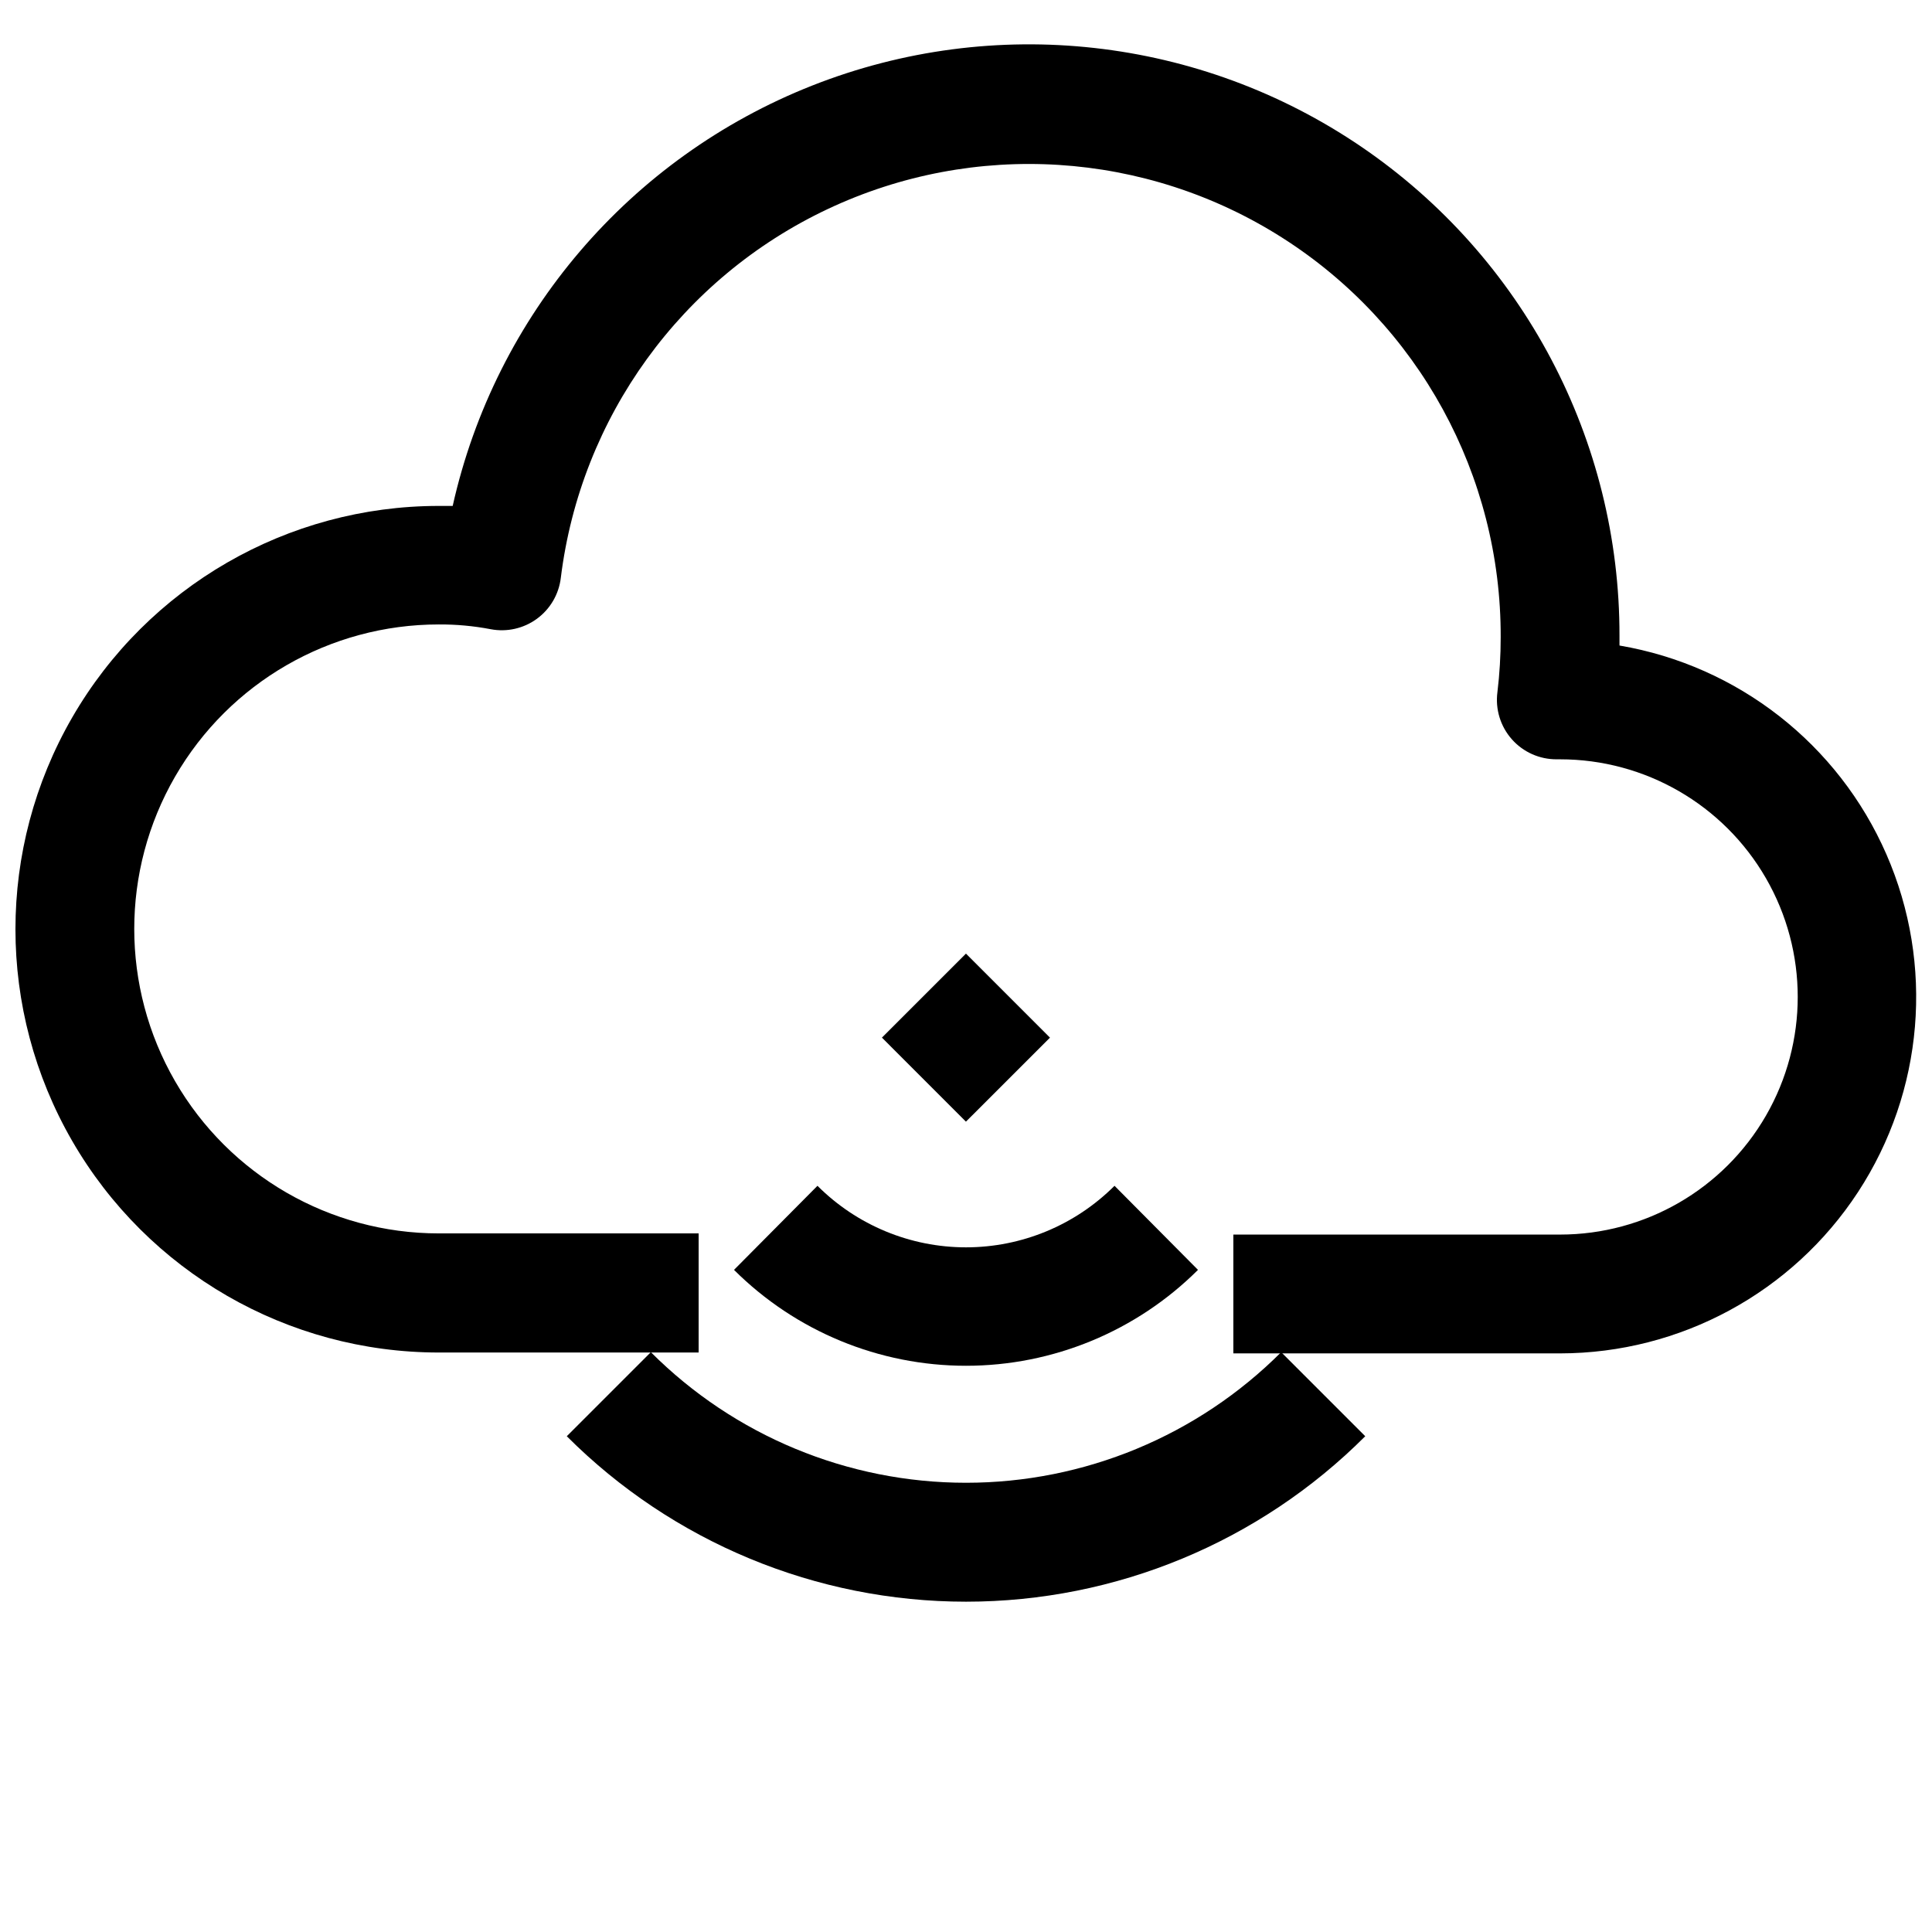 <?xml version="1.0" encoding="UTF-8"?>
<!-- Uploaded to: SVG Repo, www.svgrepo.com, Generator: SVG Repo Mixer Tools -->
<svg width="800px" height="800px" version="1.1" viewBox="144 144 512 512" xmlns="http://www.w3.org/2000/svg">
 <defs>
  <clipPath id="a">
   <path d="m148.09 155h503.81v348h-503.81z"/>
  </clipPath>
 </defs>
 <g clip-path="url(#a)">
  <path d="m573.18 314.75v-2.207c0.098-51.859-25.5-100.4-68.355-129.61-42.855-29.207-97.395-35.289-145.63-16.238-48.234 19.051-83.898 60.762-95.227 111.38h-3.699c-40.078 0-77.109 21.379-97.148 56.086-20.035 34.707-20.035 77.469 0 112.18 20.039 34.707 57.07 56.09 97.148 56.09h68.879v-31.566h-68.879c-28.828 0-55.465-15.379-69.879-40.344s-14.414-55.723 0-80.691c14.414-24.965 41.051-40.344 69.879-40.344 4.621-0.027 9.238 0.395 13.777 1.262 4.289 0.816 8.727-0.188 12.25-2.769 3.523-2.582 5.816-6.512 6.328-10.852 5.258-42.559 31.969-79.453 70.758-97.738 38.789-18.285 84.246-15.414 120.43 7.613 36.176 23.023 58.027 62.988 57.887 105.87 0.004 4.867-0.285 9.73-0.867 14.562-0.59 4.519 0.801 9.07 3.82 12.48 3.019 3.414 7.367 5.348 11.926 5.312h0.863c22.5 0 43.289 12 54.539 31.488 11.25 19.484 11.25 43.488 0 62.973-11.25 19.488-32.039 31.488-54.539 31.488h-86.59v31.488h86.59c31.852-0.031 61.535-16.113 78.965-42.77 17.43-26.656 20.254-60.297 7.512-89.488-12.742-29.188-39.332-49.988-70.73-55.332z"/>
 </g>
 <path d="m316.48 502.34-22.277 22.277c28.051 28.074 66.113 43.848 105.8 43.848s77.746-15.773 105.8-43.848l-22.277-22.277c-22.145 22.16-52.191 34.609-83.52 34.609-31.332 0-61.379-12.449-83.523-34.609z"/>
 <path d="m338.52 480.53c16.32 16.273 38.43 25.414 61.48 25.414 23.047 0 45.156-9.141 61.48-25.414l-22.121-22.281c-10.438 10.441-24.598 16.309-39.359 16.309-14.766 0-28.922-5.867-39.363-16.309z"/>
 <path d="m377.72 418.98 22.27-22.262 22.262 22.27-22.27 22.262z"/>
</svg>